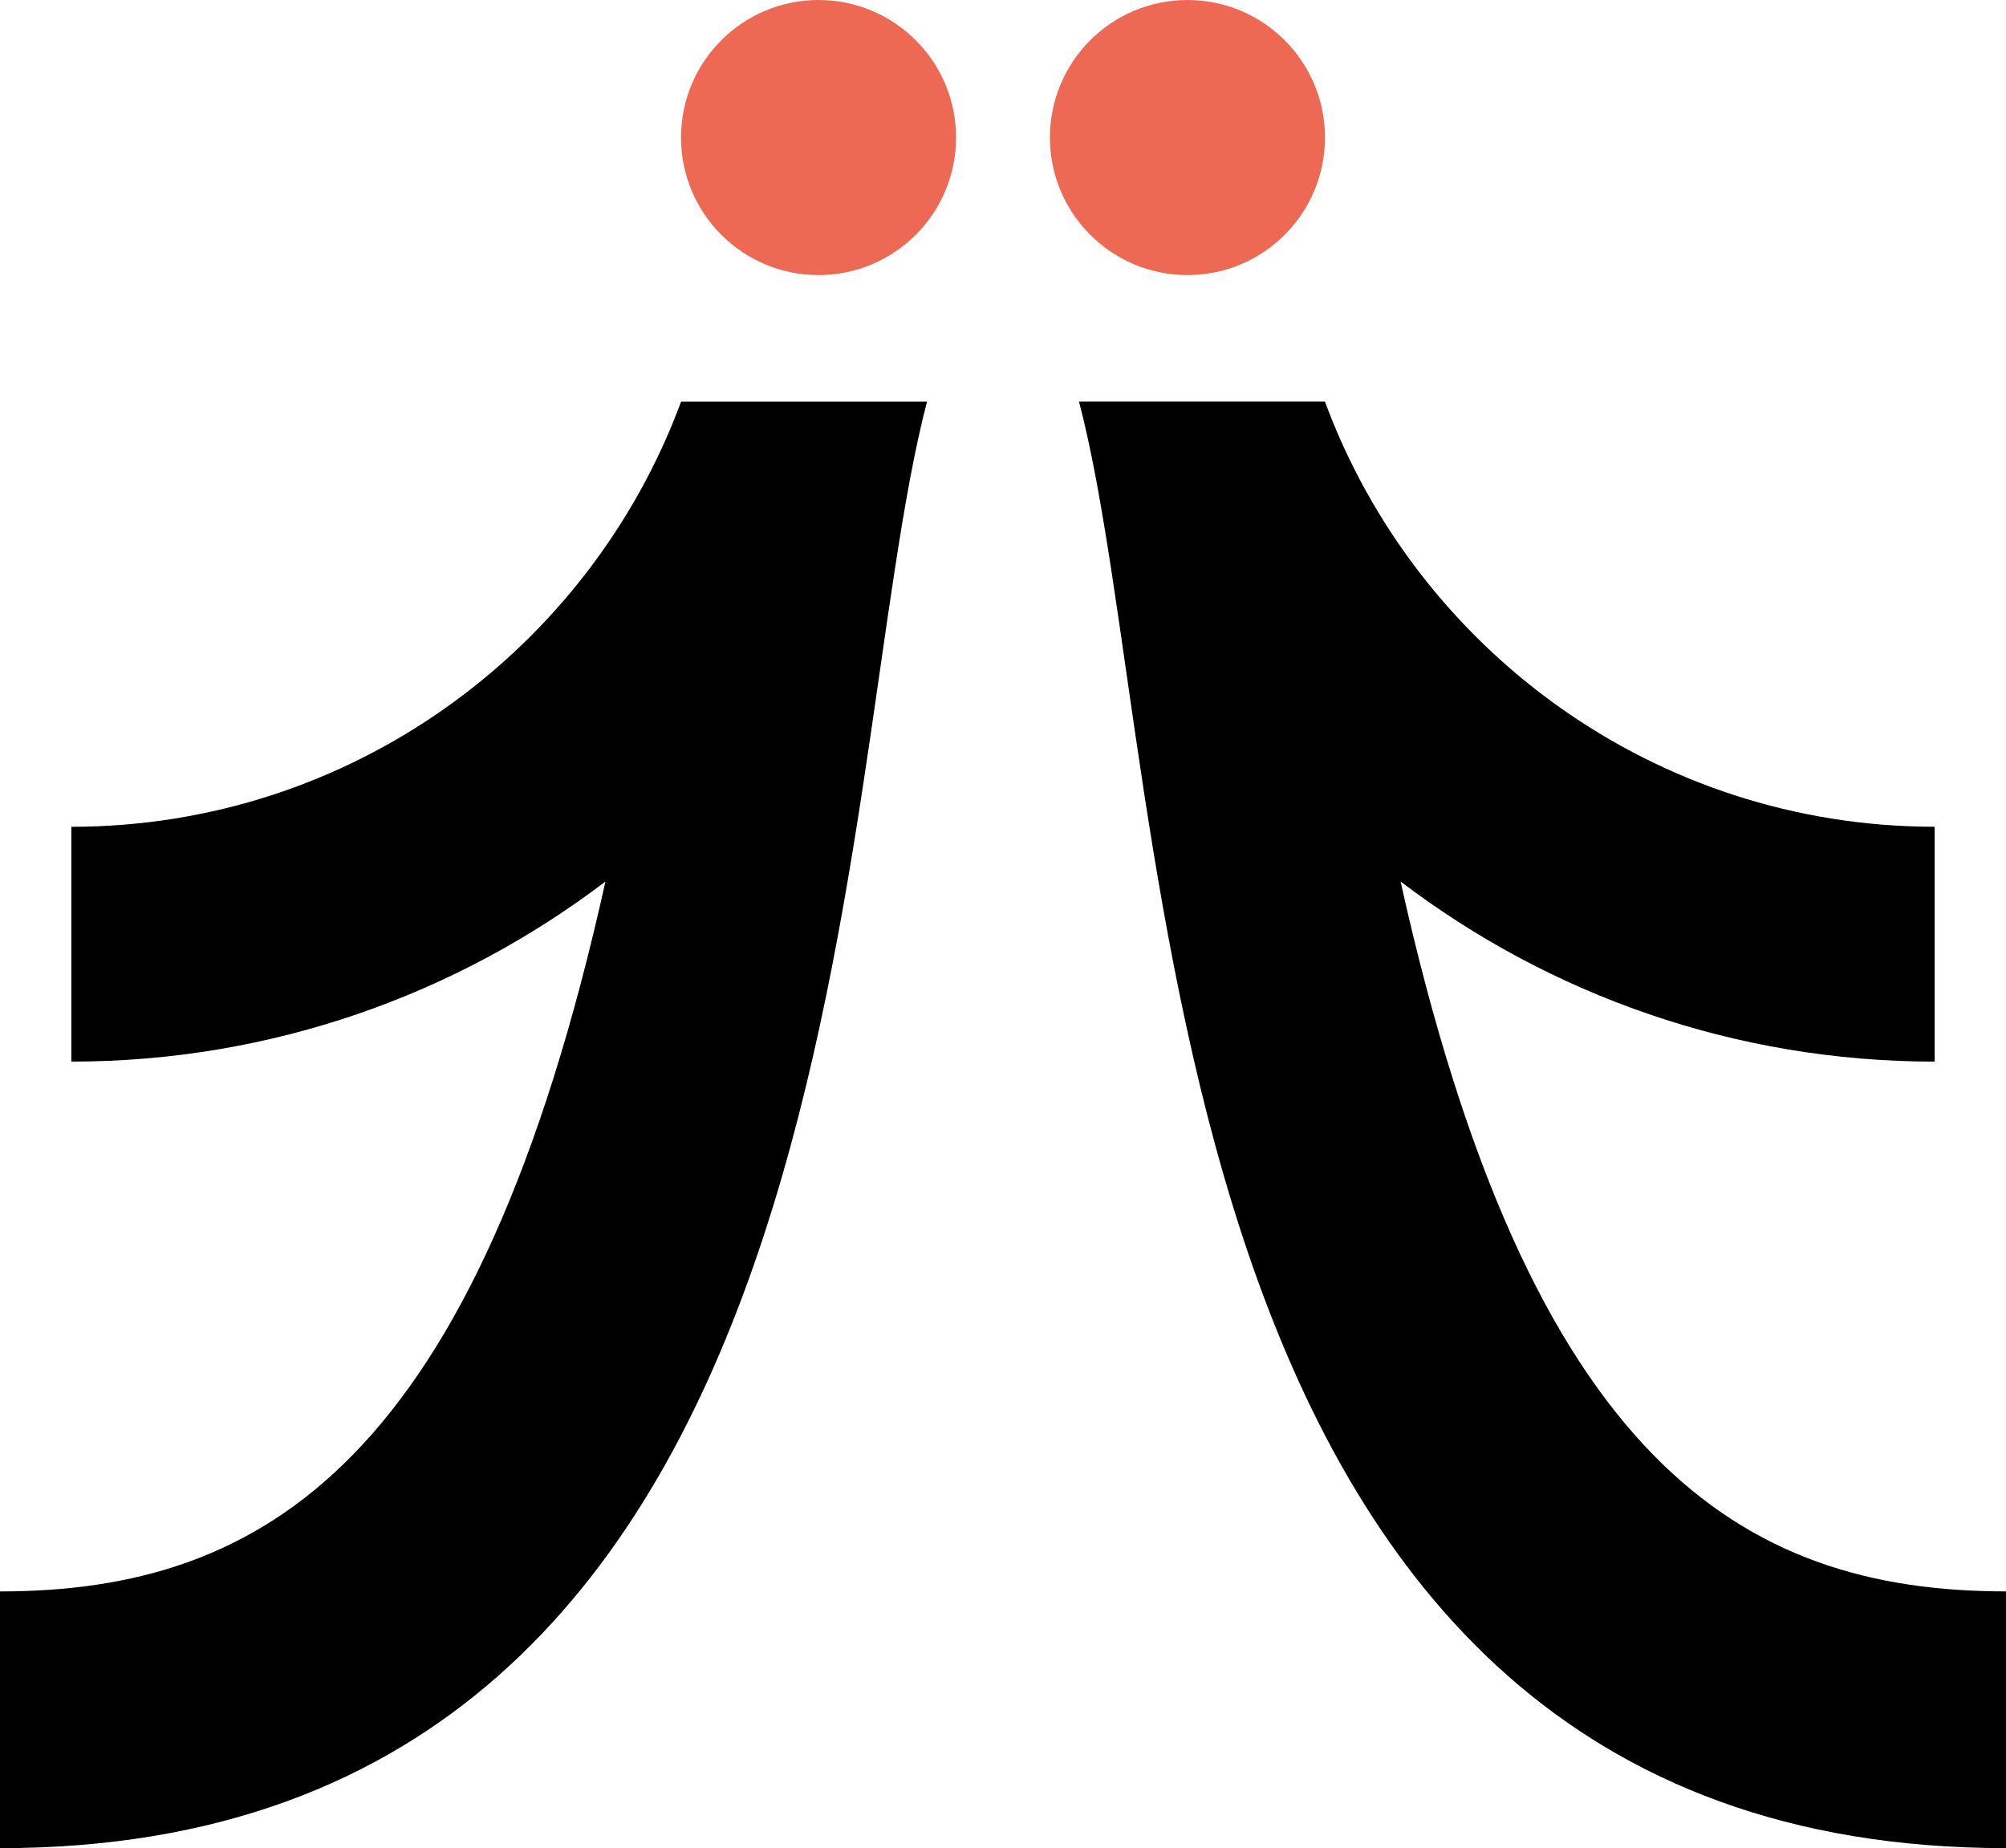 <?xml version="1.0" encoding="UTF-8"?>
<svg id="Calque_2" data-name="Calque 2" xmlns="http://www.w3.org/2000/svg" viewBox="0 0 620.47 571.62">
  <defs>
    <style>
      .cls-1 {
        fill: #ed6954;
      }
    </style>
  </defs>
  <g id="Calque_1-2" data-name="Calque 1">
    <g>
      <path d="M22.07,255.71v72.64c62.03,0,119.26-20.78,165.2-55.7C147.47,451.97,81.87,492.22,0,492.22v79.41c269.65,0,255.9-330.07,286.74-447.41h-76.07c-28.35,76.68-102.19,131.5-188.61,131.5Z"/>
      <path class="cls-1" d="M253.18,0c-23.49,0-42.54,19.05-42.54,42.54s19.05,42.54,42.54,42.54,42.54-19.05,42.54-42.54S276.67,0,253.18,0Z"/>
      <path d="M433.21,272.65c45.94,34.91,103.17,55.7,165.2,55.7v-72.64c-86.41,0-160.25-54.82-188.6-131.5h-76.07c30.84,117.33,17.09,447.41,286.74,447.41v-79.41c-81.87,0-147.47-40.25-187.27-219.56Z"/>
      <path class="cls-1" d="M367.29,85.08c23.49,0,42.54-19.05,42.54-42.54S390.79,0,367.29,0s-42.54,19.05-42.54,42.54,19.05,42.54,42.54,42.54Z"/>
    </g>
  </g>
</svg>
